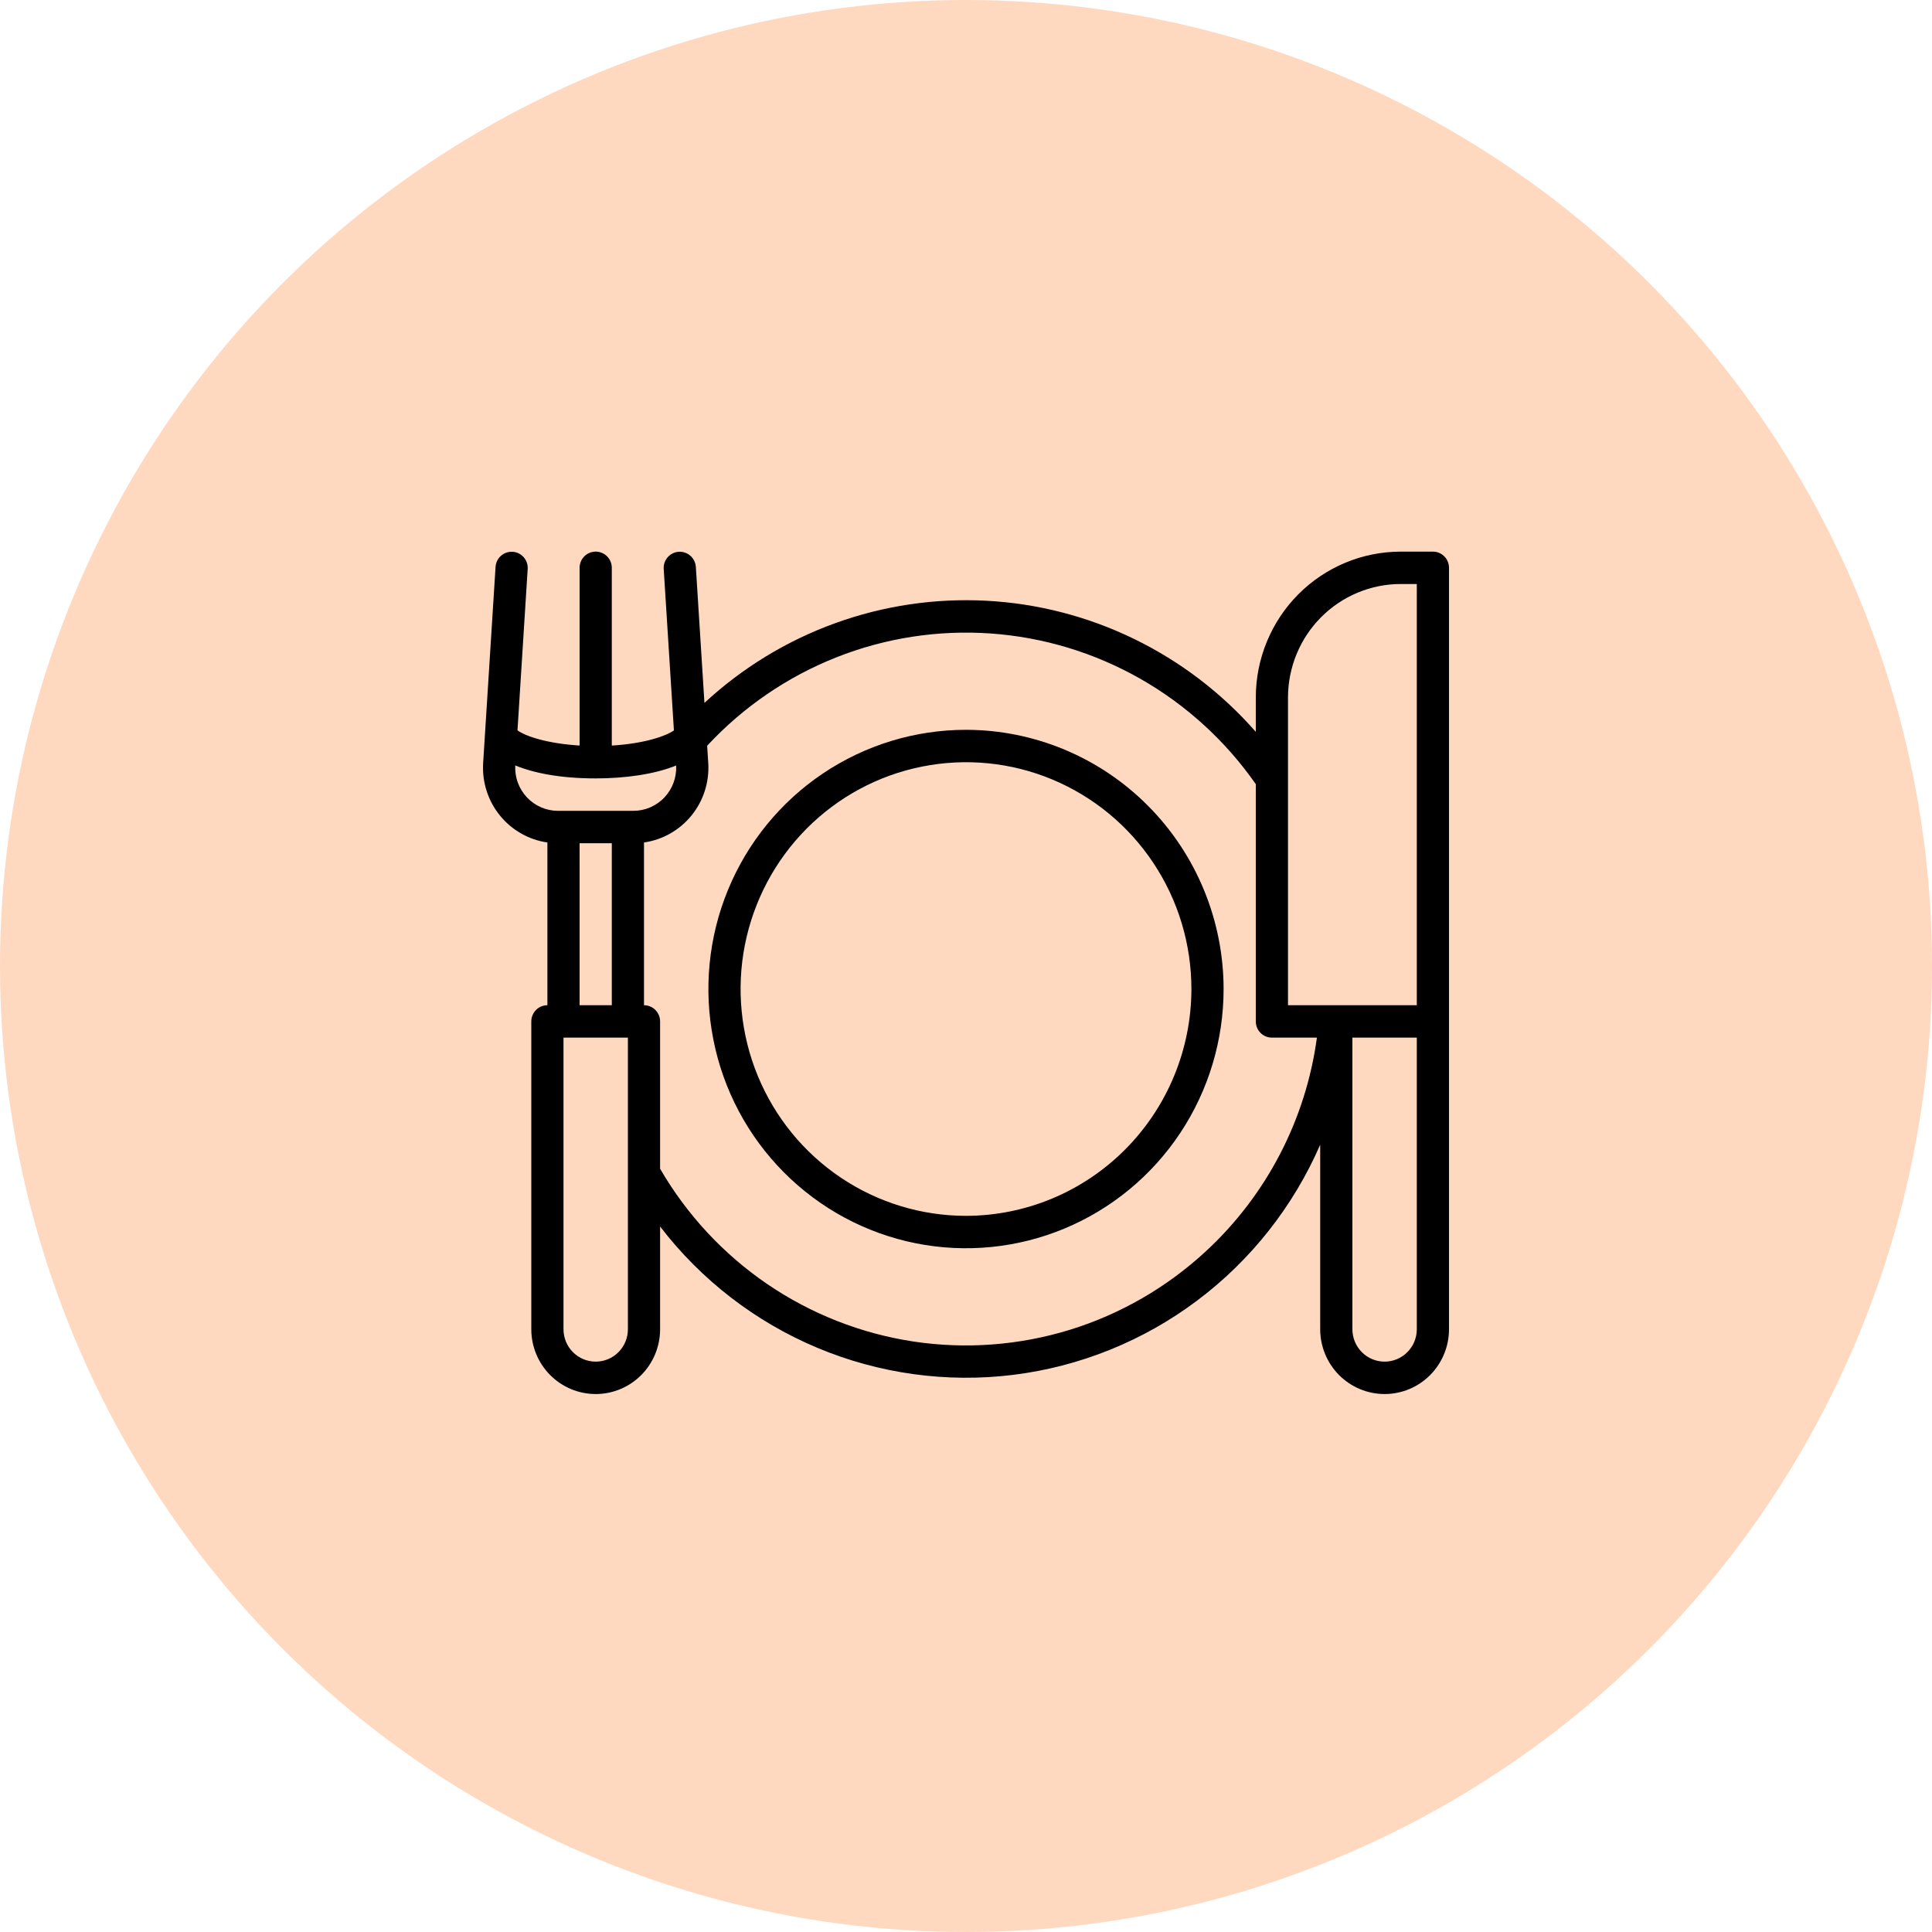 <svg width="60" height="60" viewBox="0 0 60 60" fill="none" xmlns="http://www.w3.org/2000/svg">
<circle cx="30" cy="30" r="30" fill="#FFD8C0"/>
<g clip-path="url(#clip0_1186_16828)">
<path d="M30 22.665C28.418 22.665 26.871 23.137 25.555 24.022C24.24 24.906 23.215 26.163 22.609 27.634C22.003 29.105 21.845 30.724 22.154 32.286C22.462 33.847 23.224 35.282 24.343 36.407C25.462 37.533 26.887 38.3 28.439 38.611C29.991 38.921 31.6 38.762 33.062 38.152C34.523 37.543 35.773 36.511 36.652 35.188C37.531 33.864 38 32.307 38 30.715C37.998 28.581 37.154 26.535 35.654 25.026C34.154 23.516 32.121 22.667 30 22.665ZM30 37.759C28.616 37.759 27.262 37.346 26.111 36.572C24.96 35.798 24.063 34.698 23.533 33.411C23.003 32.124 22.864 30.707 23.134 29.341C23.405 27.975 24.071 26.72 25.05 25.734C26.029 24.749 27.276 24.078 28.634 23.807C29.992 23.535 31.4 23.674 32.679 24.207C33.958 24.741 35.051 25.643 35.82 26.802C36.59 27.96 37 29.322 37 30.715C36.998 32.583 36.26 34.373 34.947 35.694C33.635 37.014 31.856 37.757 30 37.759Z" fill="black"/>
<path d="M44.5 17.131H43.5C42.307 17.132 41.163 17.61 40.319 18.458C39.476 19.307 39.001 20.458 39 21.659V22.728C37.944 21.523 36.659 20.542 35.221 19.843C33.783 19.143 32.221 18.74 30.626 18.656C29.032 18.573 27.436 18.81 25.934 19.355C24.431 19.899 23.052 20.741 21.877 21.829L21.61 17.602C21.6 17.469 21.539 17.346 21.44 17.259C21.34 17.172 21.211 17.127 21.079 17.136C20.948 17.144 20.825 17.205 20.737 17.304C20.649 17.403 20.604 17.533 20.612 17.666L20.929 22.684C20.699 22.847 20.044 23.092 19 23.154V17.634C19 17.5 18.947 17.372 18.854 17.278C18.76 17.184 18.633 17.131 18.5 17.131C18.367 17.131 18.24 17.184 18.146 17.278C18.053 17.372 18 17.5 18 17.634V23.153C17.015 23.094 16.328 22.869 16.071 22.682L16.388 17.666C16.395 17.533 16.351 17.403 16.263 17.304C16.175 17.205 16.052 17.144 15.921 17.136C15.789 17.128 15.66 17.172 15.56 17.259C15.461 17.346 15.4 17.469 15.39 17.602L15.004 23.706C14.97 24.293 15.156 24.871 15.526 25.327C15.895 25.782 16.422 26.081 17 26.164V31.218C16.867 31.218 16.74 31.271 16.646 31.366C16.553 31.46 16.5 31.588 16.5 31.721V41.281C16.5 41.815 16.711 42.327 17.086 42.704C17.461 43.081 17.97 43.293 18.5 43.293C19.03 43.293 19.539 43.081 19.914 42.704C20.289 42.327 20.5 41.815 20.5 41.281V38.091C21.774 39.751 23.455 41.048 25.379 41.856C27.302 42.663 29.401 42.953 31.47 42.697C33.538 42.44 35.505 41.646 37.175 40.393C38.846 39.14 40.165 37.47 41 35.549V41.281C41 41.815 41.211 42.327 41.586 42.704C41.961 43.081 42.47 43.293 43 43.293C43.53 43.293 44.039 43.081 44.414 42.704C44.789 42.327 45 41.815 45 41.281V17.634C45 17.5 44.947 17.372 44.854 17.278C44.76 17.184 44.633 17.131 44.5 17.131ZM19.5 41.281C19.5 41.548 19.395 41.804 19.207 41.992C19.02 42.181 18.765 42.287 18.5 42.287C18.235 42.287 17.98 42.181 17.793 41.992C17.605 41.804 17.5 41.548 17.5 41.281V32.224H19.5V41.281ZM18 31.218V26.187H19V31.218H18ZM19.671 25.181H17.329C17.148 25.181 16.97 25.144 16.804 25.072C16.638 25 16.488 24.895 16.364 24.763C16.24 24.631 16.144 24.475 16.081 24.305C16.019 24.134 15.992 23.952 16.002 23.771C16.563 24.003 17.387 24.174 18.5 24.174C19.414 24.174 20.331 24.046 20.998 23.773C21.007 23.955 20.98 24.136 20.918 24.306C20.855 24.477 20.759 24.632 20.635 24.764C20.511 24.896 20.361 25 20.196 25.072C20.03 25.144 19.852 25.181 19.671 25.181ZM37.455 38.854C36.245 39.976 34.801 40.811 33.229 41.297C31.656 41.782 29.995 41.907 28.368 41.662C26.742 41.416 25.19 40.806 23.828 39.878C22.467 38.949 21.329 37.725 20.5 36.296V31.721C20.5 31.588 20.447 31.46 20.354 31.366C20.26 31.271 20.133 31.218 20 31.218V26.164C20.579 26.081 21.105 25.781 21.475 25.326C21.845 24.87 22.031 24.291 21.996 23.704L21.961 23.16C23.078 21.957 24.448 21.019 25.97 20.416C27.493 19.812 29.13 19.559 30.763 19.673C32.395 19.787 33.982 20.267 35.407 21.076C36.832 21.886 38.059 23.005 39 24.352V31.721C39 31.855 39.053 31.983 39.146 32.077C39.24 32.172 39.367 32.224 39.5 32.224H40.898C40.553 34.77 39.335 37.115 37.455 38.854ZM44 41.281C44 41.548 43.895 41.804 43.707 41.992C43.52 42.181 43.265 42.287 43 42.287C42.735 42.287 42.48 42.181 42.293 41.992C42.105 41.804 42 41.548 42 41.281V32.224H44V41.281ZM44 31.218H40V21.659C40.001 20.725 40.37 19.83 41.026 19.17C41.682 18.509 42.572 18.138 43.5 18.137H44V31.218Z" fill="black"/>
</g>
<defs>
<clipPath id="clip0_1186_16828">
<rect width="30" height="26.512" fill="white" transform="translate(15 17)"/>
</clipPath>
</defs>
</svg>
